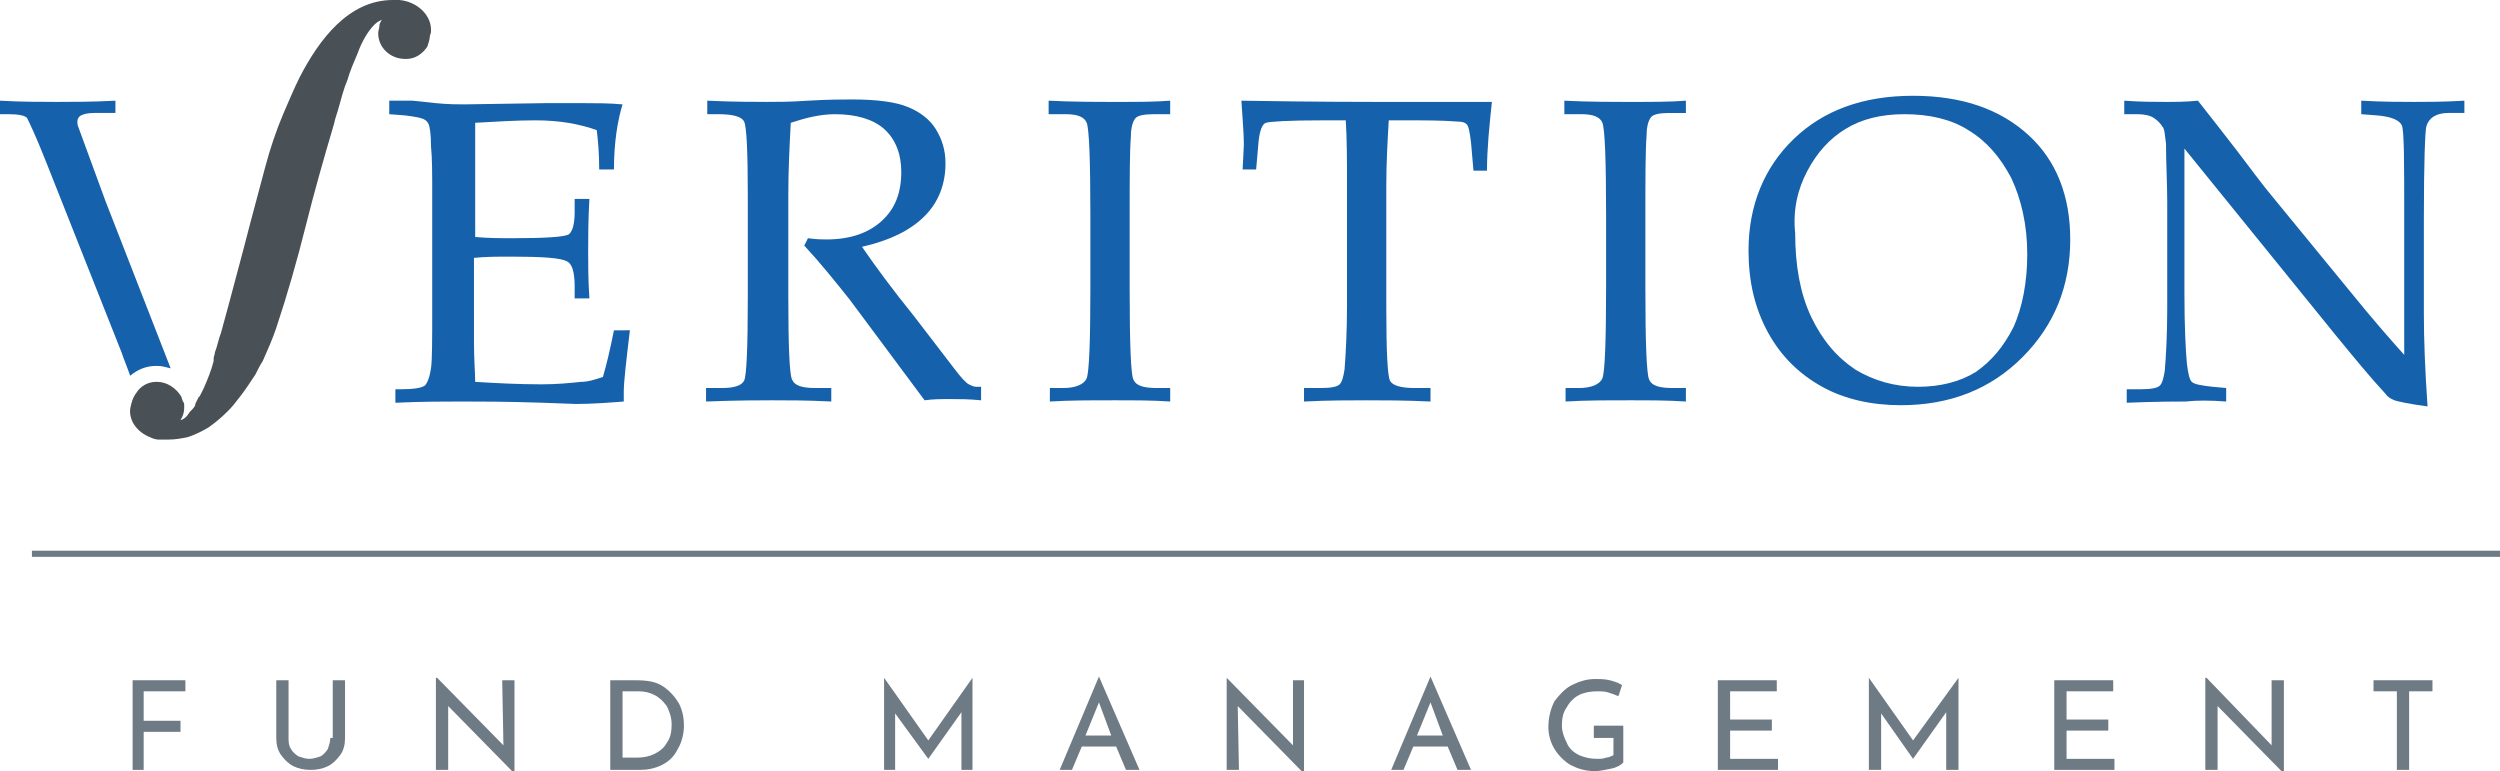 <?xml version="1.0" encoding="utf-8"?>
<!-- Generator: Adobe Illustrator 25.2.0, SVG Export Plug-In . SVG Version: 6.00 Build 0)  -->
<svg version="1.1" id="Layer_1" xmlns="http://www.w3.org/2000/svg" xmlns:xlink="http://www.w3.org/1999/xlink" x="0px" y="0px"
	 viewBox="0 0 203.6 62.8" style="enable-background:new 0 0 203.6 62.8;" xml:space="preserve">
<style type="text/css">
	.st0{fill:none;}
	.st1{fill:#6E7A84;}
	.st2{fill:#1661AB;}
	.st3{fill:#495156;}
	.st4{fill:none;stroke:#6E7A84;stroke-width:0.5;stroke-miterlimit:10;}
</style>
<g>
	<g>
		<polygon class="st0" points="115.4,59.9 117.6,59.9 116.5,57.3 		"/>
		<polygon class="st0" points="88.4,59.9 90.6,59.9 89.5,57.3 		"/>
		<path class="st0" d="M53.3,56.7c-0.4-0.2-0.9-0.3-1.3-0.3h-1.3v5.4h1.2c0.5,0,1-0.1,1.4-0.3c0.4-0.2,0.8-0.5,1-0.9
			c0.2-0.4,0.4-0.9,0.4-1.4c0-0.6-0.1-1.1-0.4-1.5C54.1,57.2,53.7,56.9,53.3,56.7z"/>
		<polygon class="st1" points="10.8,62.7 11.7,62.7 11.7,59.6 14.7,59.6 14.7,58.7 11.7,58.7 11.7,56.3 15.1,56.3 15.1,55.4 
			10.8,55.4 		"/>
		<path class="st1" d="M26.9,60.1c0,0.3-0.1,0.6-0.2,0.9c-0.2,0.3-0.4,0.5-0.6,0.6c-0.3,0.1-0.6,0.2-0.9,0.2c-0.3,0-0.6-0.1-0.9-0.2
			c-0.3-0.2-0.5-0.4-0.6-0.6c-0.2-0.3-0.2-0.6-0.2-0.9v-4.7h-1v4.7c0,0.5,0.1,1,0.4,1.4s0.6,0.7,1,0.9c0.4,0.2,0.9,0.3,1.4,0.3
			c0.5,0,1-0.1,1.4-0.3c0.4-0.2,0.7-0.5,1-0.9s0.4-0.9,0.4-1.4v-4.7h-1V60.1z"/>
		<polygon class="st1" points="41,60.7 35.6,55.2 35.5,55.2 35.5,62.7 36.5,62.7 36.5,57.5 41.9,63 41.9,63 41.9,55.4 40.9,55.4 		
			"/>
		<path class="st1" d="M54,55.9c-0.6-0.4-1.3-0.5-2.3-0.5h-2v7.3h2.4c0.6,0,1.2-0.1,1.8-0.4c0.6-0.3,1-0.7,1.3-1.3
			c0.3-0.5,0.5-1.2,0.5-1.9c0-0.6-0.1-1.2-0.4-1.8C55,56.8,54.6,56.3,54,55.9z M54.3,60.5c-0.2,0.4-0.6,0.7-1,0.9
			c-0.4,0.2-0.9,0.3-1.4,0.3h-1.2v-5.4H52c0.5,0,0.9,0.1,1.3,0.3c0.4,0.2,0.7,0.5,1,0.9c0.2,0.4,0.4,0.9,0.4,1.5
			C54.7,59.6,54.6,60.1,54.3,60.5z"/>
		<polygon class="st1" points="75.6,60.3 72,55.2 72,55.2 72,62.7 72.9,62.7 72.9,58.1 75.6,61.8 75.6,61.8 78.3,58 78.3,62.7 
			79.2,62.7 79.2,55.2 79.2,55.2 		"/>
		<path class="st1" d="M89.5,55.1l-3.2,7.6h1l0.8-1.9h2.8l0.8,1.9h1.1L89.5,55.1L89.5,55.1z M88.4,59.9l1.1-2.7l1,2.7H88.4z"/>
		<polygon class="st1" points="105.3,60.7 99.9,55.2 99.9,55.2 99.9,62.7 100.9,62.7 100.8,57.5 106.2,63 106.2,63 106.2,55.4 
			105.3,55.4 		"/>
		<path class="st1" d="M116.5,55.1l-3.2,7.6h1l0.8-1.9h2.8l0.8,1.9h1.1L116.5,55.1L116.5,55.1z M115.4,59.9l1.1-2.7l1,2.7H115.4z"/>
		<path class="st1" d="M129.9,60.1h1.5v1.4c-0.2,0.1-0.4,0.2-0.6,0.2c-0.2,0.1-0.5,0.1-0.7,0.1c-0.6,0-1-0.1-1.5-0.3
			c-0.4-0.2-0.8-0.5-1-1c-0.2-0.4-0.4-0.9-0.4-1.4c0-0.6,0.1-1.1,0.4-1.5c0.2-0.4,0.6-0.8,1-1c0.4-0.2,0.9-0.3,1.5-0.3
			c0.3,0,0.6,0,0.9,0.1c0.3,0.1,0.6,0.2,0.8,0.3l0.3-0.9c-0.3-0.2-0.6-0.3-1-0.4c-0.4-0.1-0.8-0.1-1.2-0.1c-0.7,0-1.3,0.2-1.9,0.5
			c-0.6,0.3-1,0.8-1.4,1.3c-0.3,0.6-0.5,1.3-0.5,2.1c0,0.7,0.2,1.3,0.5,1.8c0.3,0.5,0.8,1,1.3,1.3c0.6,0.3,1.2,0.5,2,0.5
			c0.4,0,0.8-0.1,1.3-0.2c0.5-0.1,0.8-0.3,1-0.5v-3h-2.4V60.1z"/>
		<polygon class="st1" points="140.9,59.5 144.3,59.5 144.3,58.6 140.9,58.6 140.9,56.3 144.7,56.3 144.7,55.4 139.9,55.4 
			139.9,62.7 144.8,62.7 144.8,61.8 140.9,61.8 		"/>
		<polygon class="st1" points="155.8,60.3 152.2,55.2 152.2,55.2 152.2,62.7 153.2,62.7 153.2,58.1 155.8,61.8 155.8,61.8 158.5,58 
			158.5,62.7 159.5,62.7 159.5,55.2 159.5,55.2 		"/>
		<polygon class="st1" points="168.3,59.5 171.7,59.5 171.7,58.6 168.3,58.6 168.3,56.3 172.1,56.3 172.1,55.4 167.3,55.4 
			167.3,62.7 172.2,62.7 172.2,61.8 168.3,61.8 		"/>
		<polygon class="st1" points="185,60.7 179.7,55.2 179.6,55.2 179.6,62.7 180.6,62.7 180.6,57.5 186,63 186,63 186,55.4 185,55.4 
					"/>
		<polygon class="st1" points="193.3,56.3 195.2,56.3 195.2,62.7 196.2,62.7 196.2,56.3 198.1,56.3 198.1,55.4 193.3,55.4 		"/>
	</g>
	<g>
		<g>
			<path class="st0" d="M150.9,30.1c1.5,1,3.2,1.4,5.1,1.4c1.8,0,3.3-0.4,4.7-1.2c1.3-0.8,2.4-2,3.1-3.7c0.8-1.6,1.1-3.6,1.1-5.9
				c0-2.4-0.4-4.5-1.3-6.2c-0.8-1.7-2-3-3.5-3.9c-1.5-0.9-3.2-1.3-5.2-1.3c-1.8,0-3.4,0.4-4.8,1.2c-1.3,0.8-2.4,1.9-3.1,3.4
				c-0.8,1.5-1.1,3.2-1.1,5.2c0,2.6,0.4,4.9,1.3,6.8C148.2,27.7,149.4,29.2,150.9,30.1z"/>
			<path class="st2" d="M9.9,28.7c0.2,0.6,0.5,1.3,0.7,1.9c0.6-0.5,1.3-0.8,2.1-0.8l0.1,0c0.4,0,0.7,0.1,1.1,0.2L8.6,16.4l-2.2-6
				c-0.1-0.2-0.1-0.4-0.1-0.5c0-0.2,0.1-0.4,0.3-0.5s0.5-0.2,1.1-0.2h1.7V8.2C7.5,8.3,5.9,8.3,4.6,8.3c-1.3,0-2.8,0-4.6-0.1v1.1h0.7
				c0.8,0,1.3,0.1,1.5,0.3c0.1,0.2,0.7,1.4,1.6,3.7L9.9,28.7z"/>
			<path class="st2" d="M33.6,8.2h-1.9v1.1L33,9.4c0.8,0.1,1.3,0.2,1.5,0.3c0.2,0.1,0.3,0.2,0.4,0.4s0.2,0.8,0.2,1.8
				c0.1,1,0.1,2.3,0.1,3.8v9.5c0,2.5,0,4.1-0.1,4.8s-0.3,1.2-0.5,1.4c-0.3,0.2-0.9,0.3-1.9,0.3h-0.5v1.1c2.2-0.1,4-0.1,5.4-0.1
				c1.4,0,3.6,0,6.6,0.1l2.7,0.1c1.3,0,2.6-0.1,3.9-0.2l0-0.8c0-0.8,0.2-2.5,0.5-5H50c-0.3,1.5-0.6,2.8-0.9,3.8
				c-0.6,0.2-1.2,0.4-1.8,0.4c-0.9,0.1-2,0.2-3.2,0.2c-1.9,0-3.7-0.1-5.4-0.2c0-0.7-0.1-1.8-0.1-3.3l0-2.4V21c1-0.1,2-0.1,3-0.1
				c2.6,0,4.1,0.1,4.6,0.4c0.4,0.2,0.6,0.9,0.6,2v1H48c-0.1-1.5-0.1-2.8-0.1-3.9c0-1,0-2.4,0.1-4.2h-1.2v1.1c0,1-0.2,1.6-0.5,1.8
				c-0.4,0.2-1.9,0.3-4.6,0.3c-0.9,0-1.9,0-3-0.1v-3.5l0-2.6c0-1.1,0-2.2,0-3.2c1.7-0.1,3.4-0.2,4.9-0.2c2,0,3.6,0.3,5,0.8
				c0.1,0.8,0.2,1.9,0.2,3.2H50c0-2.2,0.3-4,0.7-5.3c-1.1-0.1-2.2-0.1-3.2-0.1l-3.1,0l-6.6,0.1c-0.5,0-1.3,0-2.3-0.1L33.6,8.2z"/>
			<path class="st2" d="M67.7,32.7v-1.1h-1.3c-1.1,0-1.7-0.2-1.9-0.7c-0.2-0.4-0.3-2.7-0.3-6.7v-8.3c0-2.1,0.1-4,0.2-5.9
				c1.2-0.4,2.4-0.7,3.6-0.7c1.7,0,3.1,0.4,4,1.2s1.4,2,1.4,3.5c0,1.7-0.5,3-1.6,4c-1.1,1-2.6,1.5-4.5,1.5c-0.3,0-0.8,0-1.5-0.1
				L65.5,20c1.3,1.4,2.5,2.9,3.7,4.4l6.1,8.2c0.7-0.1,1.4-0.1,2.1-0.1c0.7,0,1.5,0,2.5,0.1v-1.1h-0.4c-0.2,0-0.4-0.1-0.6-0.2
				s-0.6-0.5-1.2-1.3l-3.3-4.3c-1.7-2.1-3.1-4-4.2-5.6c2.2-0.5,3.9-1.3,5.1-2.5c1.2-1.2,1.7-2.7,1.7-4.3c0-1.1-0.3-2-0.8-2.8
				c-0.5-0.8-1.3-1.4-2.3-1.8c-1-0.4-2.5-0.6-4.5-0.6c-0.7,0-1.9,0-3.6,0.1c-1.4,0.1-2.5,0.1-3.3,0.1c-1.1,0-2.8,0-4.9-0.1v1.1h0.9
				c1.2,0,1.9,0.2,2.1,0.6c0.2,0.4,0.3,2.4,0.3,6v8.3c0,4.1-0.1,6.4-0.3,6.8c-0.2,0.4-0.8,0.6-1.8,0.6h-1.3v1.1
				c2.6-0.1,4.4-0.1,5.4-0.1C64.2,32.6,65.8,32.6,67.7,32.7z"/>
			<path class="st2" d="M95.3,32.7v-1.1h-1.1c-1.1,0-1.7-0.2-1.9-0.7C92.1,30.5,92,28,92,23.6v-5.9c0-3.1,0-5.3,0.1-6.6
				c0-0.8,0.2-1.3,0.4-1.5c0.2-0.2,0.7-0.3,1.5-0.3h1.3V8.2c-1.3,0.1-2.7,0.1-4.2,0.1c-1.9,0-3.7,0-5.7-0.1v1.1h1.4
				c0.9,0,1.5,0.2,1.7,0.7c0.2,0.5,0.3,3,0.3,7.6v5.8c0,4.4-0.1,6.9-0.3,7.4c-0.2,0.5-0.9,0.8-1.9,0.8h-1.1v1.1
				c1.6-0.1,3.3-0.1,5.3-0.1C92.3,32.6,93.9,32.6,95.3,32.7z"/>
			<path class="st2" d="M101.2,13.8h1.1l0.2-2.3c0.1-0.9,0.3-1.4,0.6-1.5c0.3-0.1,1.8-0.2,4.7-0.2h1.8c0.1,1.6,0.1,3.4,0.1,5.3v9.8
				c0,2.1-0.1,3.9-0.2,5.2c-0.1,0.6-0.2,1-0.4,1.2c-0.2,0.2-0.7,0.3-1.5,0.3h-1.4v1.1c2-0.1,3.7-0.1,5.1-0.1c1.4,0,3.1,0,5.2,0.1
				v-1.1h-1.3c-1.1,0-1.8-0.2-2-0.6s-0.3-2.4-0.3-6v-9.8c0-1.9,0.1-3.7,0.2-5.4h1.3c1.6,0,3,0,4.3,0.1c0.4,0,0.7,0.1,0.8,0.3
				c0.1,0.1,0.2,0.6,0.3,1.4l0.2,2.3h1.1c0-1.8,0.2-3.7,0.4-5.6L112,8.3c-1.1,0-4.7,0-10.9-0.1c0.1,1.6,0.2,2.7,0.2,3.6L101.2,13.8z
				"/>
			<path class="st2" d="M137.3,32.7v-1.1h-1.1c-1.1,0-1.7-0.2-1.9-0.7c-0.2-0.5-0.3-2.9-0.3-7.4v-5.9c0-3.1,0-5.3,0.1-6.6
				c0-0.8,0.2-1.3,0.4-1.5c0.2-0.2,0.7-0.3,1.5-0.3h1.3V8.2c-1.3,0.1-2.7,0.1-4.2,0.1c-1.9,0-3.7,0-5.7-0.1v1.1h1.4
				c0.9,0,1.5,0.2,1.7,0.7s0.3,3,0.3,7.6v5.8c0,4.4-0.1,6.9-0.3,7.4c-0.2,0.5-0.9,0.8-1.9,0.8h-1.1v1.1c1.6-0.1,3.3-0.1,5.3-0.1
				C134.3,32.6,135.8,32.6,137.3,32.7z"/>
			<path class="st2" d="M148.4,31.5c1.8,1,4,1.5,6.4,1.5c4,0,7.3-1.3,9.9-3.9c2.6-2.6,3.9-5.8,3.9-9.6c0-3.5-1.1-6.4-3.4-8.5
				c-2.3-2.1-5.4-3.2-9.4-3.2c-4.1,0-7.3,1.2-9.7,3.5c-2.4,2.3-3.7,5.4-3.7,9.1c0,2.5,0.5,4.7,1.6,6.7
				C145.1,29.1,146.6,30.5,148.4,31.5z M147.2,13.9c0.8-1.5,1.8-2.6,3.1-3.4c1.3-0.8,2.9-1.2,4.8-1.2c2,0,3.8,0.4,5.2,1.3
				c1.5,0.9,2.6,2.2,3.5,3.9c0.8,1.7,1.3,3.8,1.3,6.2c0,2.3-0.4,4.3-1.1,5.9c-0.8,1.6-1.8,2.8-3.1,3.7c-1.3,0.8-2.9,1.2-4.7,1.2
				c-1.9,0-3.6-0.5-5.1-1.4c-1.5-1-2.7-2.4-3.6-4.3c-0.9-1.9-1.3-4.2-1.3-6.8C146,17.1,146.4,15.4,147.2,13.9z"/>
			<path class="st2" d="M181.3,32.7v-1.1l-1.1-0.1c-0.9-0.1-1.5-0.2-1.7-0.4c-0.2-0.2-0.3-0.7-0.4-1.5c-0.1-1.1-0.2-3-0.2-5.7V12.1
				l12.4,15.3c1.4,1.7,2.7,3.3,4,4.7c0.2,0.3,0.5,0.4,0.7,0.5c0.3,0.1,1.2,0.3,2.7,0.5c-0.2-2.9-0.3-5.4-0.3-7.5v-7.8
				c0-4.6,0.1-7.1,0.2-7.5c0.2-0.7,0.8-1.1,1.8-1.1h1.3V8.2c-1.7,0.1-3.1,0.1-4.1,0.1c-1,0-2.5,0-4.3-0.1v1.1l1.3,0.1
				c1.2,0.1,1.8,0.4,2,0.8c0.2,0.4,0.2,3,0.2,7.6v11.1c-0.9-1-2.5-2.8-4.6-5.4l-5.9-7.2c-1.1-1.3-2.1-2.7-3.1-4
				c-1-1.3-2.1-2.7-3.2-4.1c-1,0.1-1.9,0.1-2.7,0.1c-0.8,0-1.9,0-3.3-0.1v1.1h1.1c0.5,0,1,0.1,1.3,0.3s0.5,0.4,0.7,0.7
				c0.2,0.2,0.2,0.7,0.3,1.4c0,1.6,0.1,3.2,0.1,4.8v8.6c0,2.2-0.1,3.9-0.2,5.1c-0.1,0.6-0.2,1-0.4,1.2c-0.2,0.2-0.7,0.3-1.5,0.3
				h-1.2v1.1c2.5-0.1,4.1-0.1,4.8-0.1C178.9,32.6,180,32.6,181.3,32.7z"/>
		</g>
		<path class="st3" d="M32.5,0c-0.2,0-0.3,0-0.5,0c-3.6,0-6,3.2-7.6,6.3c-0.5,1-0.9,2-1.3,2.9c-0.6,1.4-1.1,2.9-1.5,4.4
			c-0.4,1.5-0.8,3-1.2,4.5c-0.2,0.8-0.4,1.5-0.6,2.3c-0.4,1.5-0.8,3-1.2,4.5c-0.2,0.7-0.4,1.5-0.6,2.2c-0.2,0.5-0.3,1.1-0.5,1.6
			c0,0.2-0.1,0.3-0.1,0.5c0,0,0,0.1,0,0.1c0,0,0,0,0,0.1c-0.2,0.8-0.5,1.5-0.8,2.2c-0.1,0.2-0.2,0.4-0.3,0.6c0,0,0,0.1-0.1,0.1
			c-0.1,0.2-0.2,0.4-0.3,0.6c0,0,0,0,0,0.1c-0.1,0.2-0.2,0.3-0.3,0.4c0,0-0.1,0.1-0.1,0.1c-0.1,0.1-0.2,0.3-0.3,0.4c0,0,0,0,0,0
			c0,0,0,0,0,0c-0.1,0.1-0.3,0.3-0.5,0.3c0.2-0.3,0.3-0.6,0.3-1c0,0,0-0.1,0-0.1c0,0,0-0.1,0-0.1c0-0.1,0-0.2-0.1-0.3
			c-0.1-0.2-0.1-0.4-0.2-0.5c-0.4-0.6-1.1-1.1-1.9-1.1c0,0,0,0-0.1,0c-0.7,0-1.3,0.4-1.6,0.9c-0.3,0.4-0.4,0.8-0.5,1.3
			c-0.1,1,0.6,1.9,1.6,2.3c0.2,0.1,0.5,0.2,0.7,0.2c0.1,0,0.2,0,0.3,0c0,0,0.1,0,0.1,0c0.1,0,0.2,0,0.4,0c0.6,0,1.1-0.1,1.6-0.2
			c0.6-0.2,1.2-0.5,1.7-0.8c0.7-0.5,1.4-1.1,2-1.8c0.4-0.5,0.8-1,1.2-1.6c0.2-0.3,0.4-0.6,0.6-0.9c0.2-0.4,0.4-0.8,0.6-1.1
			c0.4-0.9,0.8-1.8,1.1-2.7c0.9-2.7,1.7-5.5,2.4-8.3c0.7-2.8,1.5-5.6,2.3-8.3c0.1-0.5,0.3-1,0.4-1.4c0.2-0.7,0.4-1.5,0.7-2.2
			c0.2-0.7,0.5-1.4,0.8-2.1C29.5,3.3,30,2.5,30.5,2c0.2-0.2,0.4-0.3,0.6-0.4l0,0c-0.1,0.2-0.2,0.3-0.2,0.5c0,0.2-0.1,0.4-0.1,0.6
			c0,1.2,1,2.1,2.2,2.1c0,0,0,0,0.1,0c0.7,0,1.3-0.4,1.7-1C34.9,3.5,35,3.2,35,3c0-0.1,0.1-0.3,0.1-0.4C35.2,1.2,33.9,0.1,32.5,0z"
			/>
	</g>
	<line class="st4" x1="2.6" y1="45.1" x2="203.6" y2="45.1"/>
</g>
</svg>
